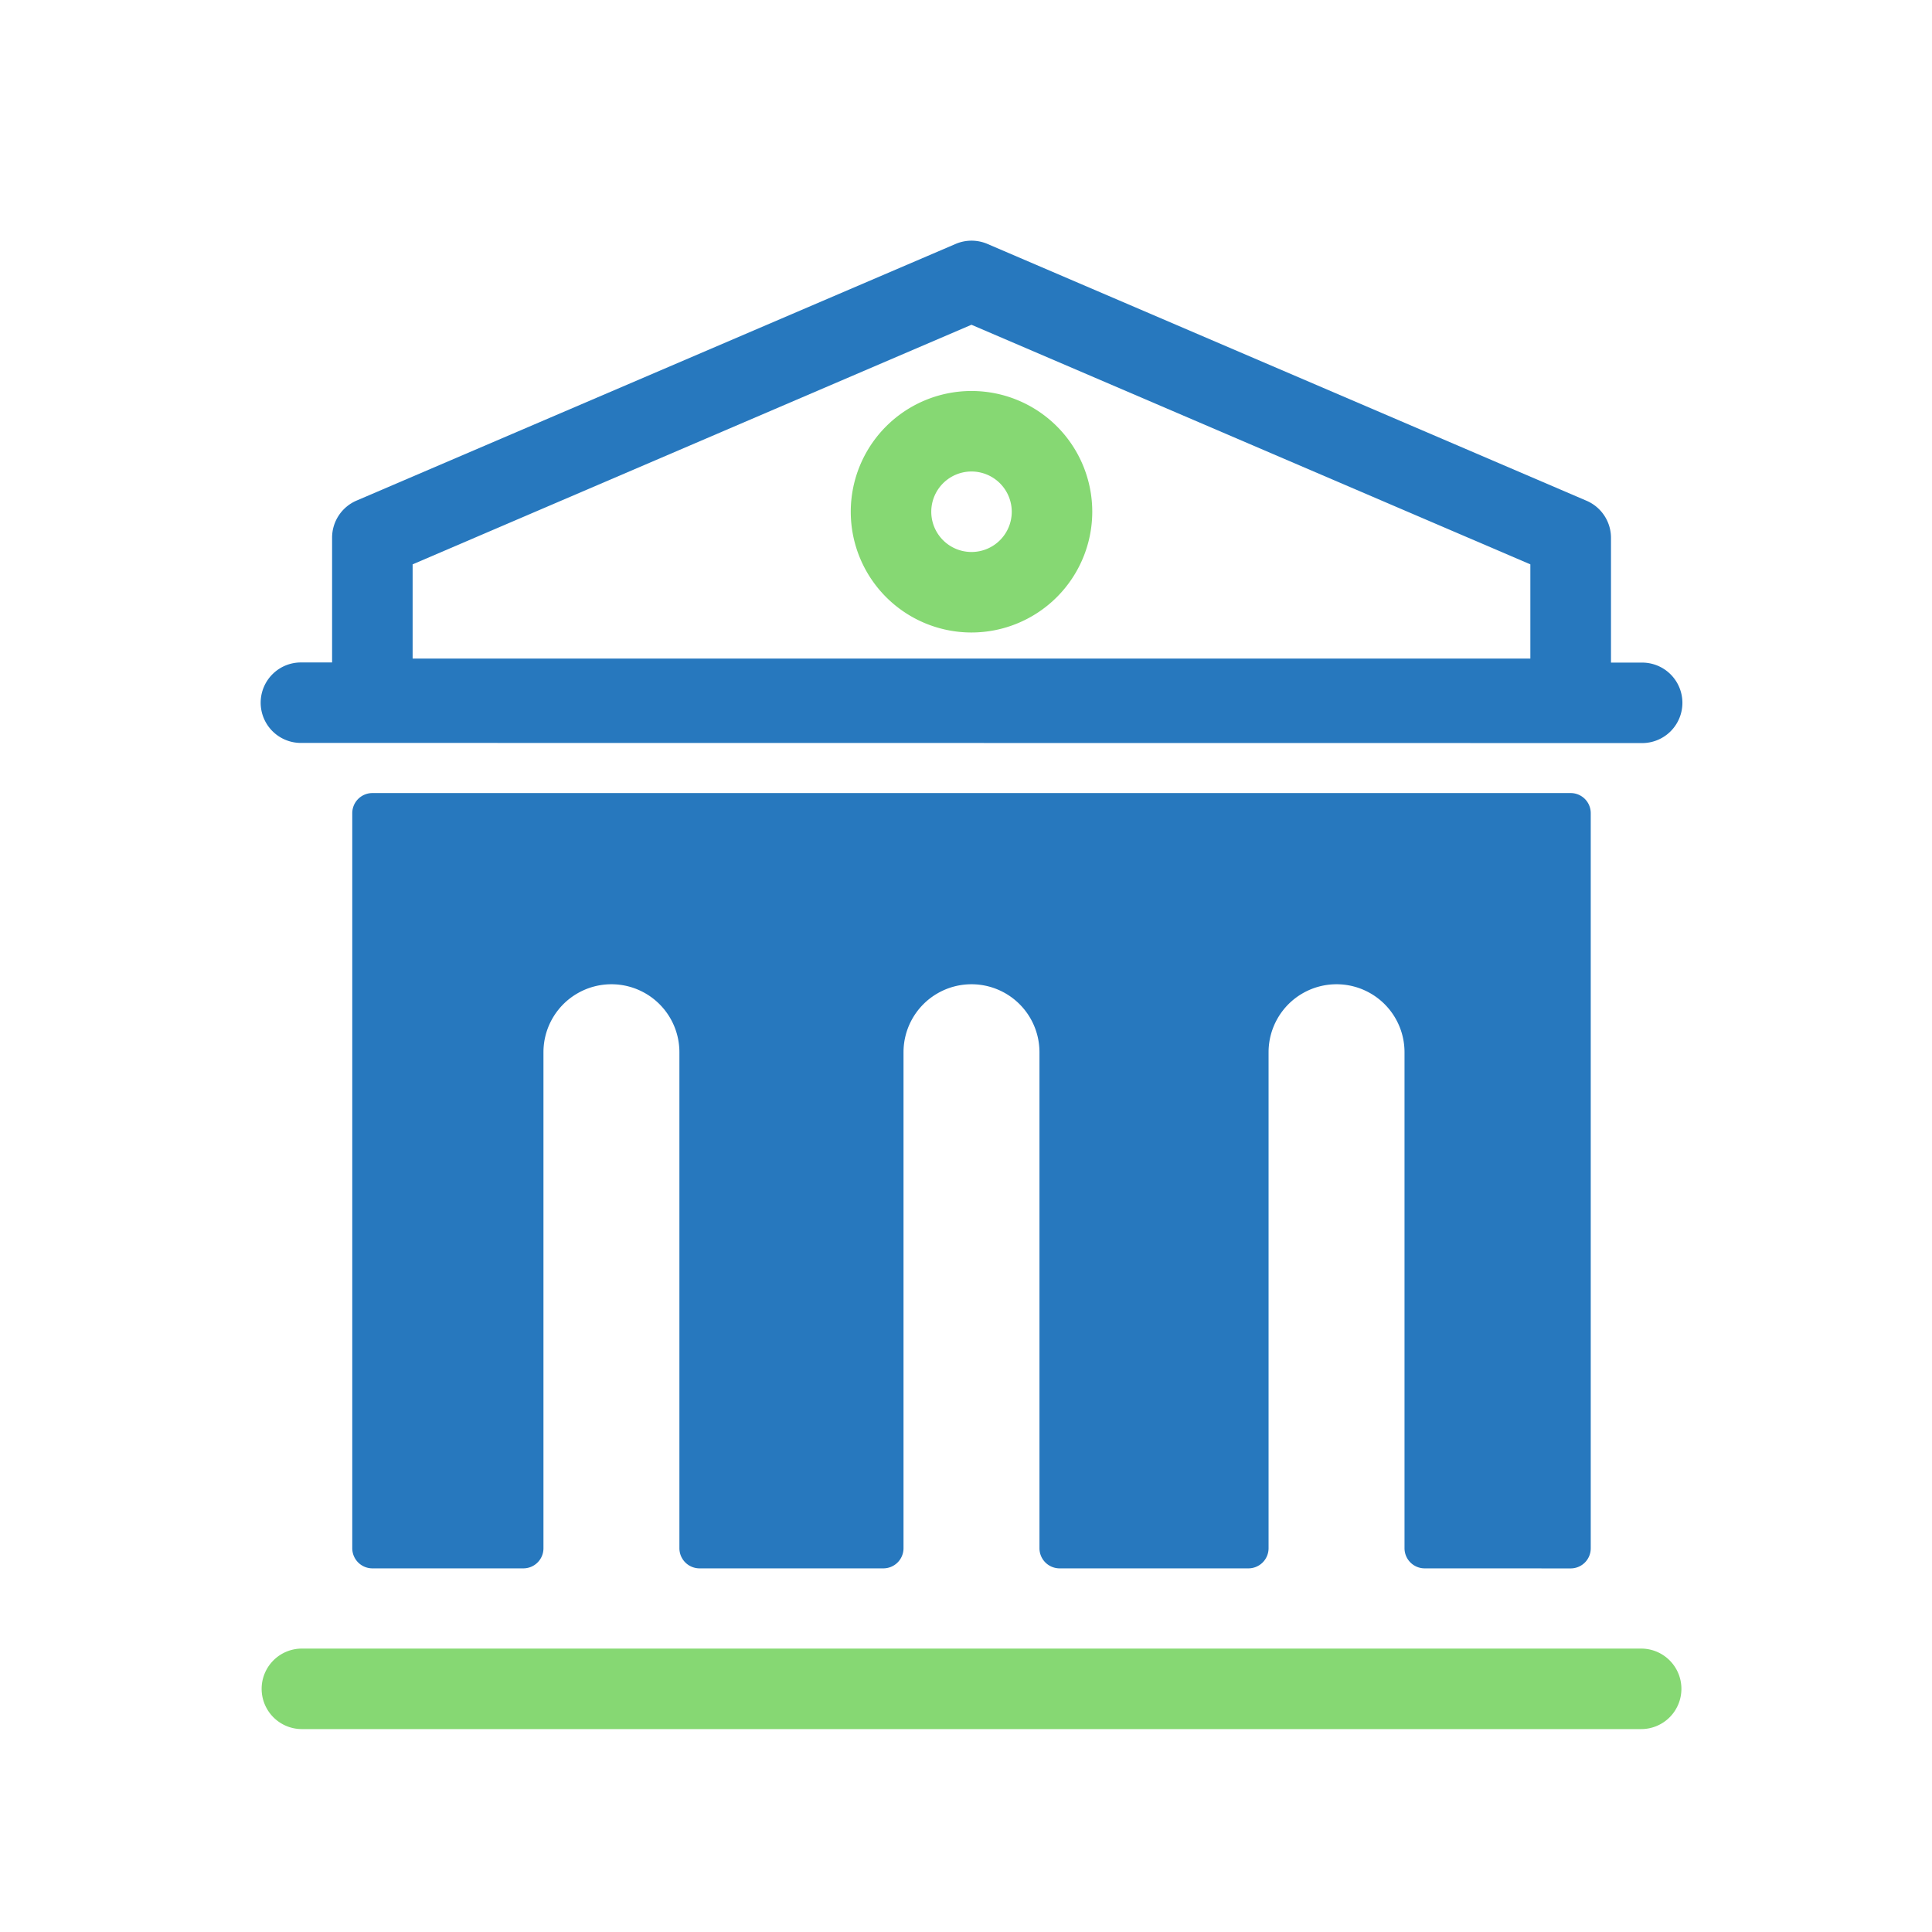 <svg xmlns="http://www.w3.org/2000/svg" width="82" height="82" viewBox="0 0 82 82">
  <g id="icon_industrytype_01" transform="translate(-542 -2130)">
    <rect id="base" width="82" height="82" transform="translate(542 2130)" fill="#ededed" opacity="0"/>
    <path id="線_51" data-name="線 51" d="M56.551,1.417H-.292A1.708,1.708,0,0,1-2-.292,1.708,1.708,0,0,1-.292-2H56.551A1.708,1.708,0,0,1,58.259-.292,1.708,1.708,0,0,1,56.551,1.417Z" transform="translate(555.105 2201.971)" fill="#86d873"/>
    <path id="合体_10" data-name="合体 10" d="M1.71,21.317a1.708,1.708,0,1,1,0-3.415H2.992v-5.3a1.712,1.712,0,0,1,1.038-1.57L29.458.138a1.712,1.712,0,0,1,1.348,0l25.428,10.9a1.712,1.712,0,0,1,1.038,1.57v5.3h1.282a1.708,1.708,0,1,1,0,3.415Zm4.7-7.579v4h47.44v-4L30.129,3.569Z" transform="translate(553.103 2140.215)" fill="#2778be"/>
    <path id="合体_11" data-name="合体 11" d="M45.516,32.906a.855.855,0,0,1-.855-.853V11a2.885,2.885,0,0,0-5.77,0V32.053a.855.855,0,0,1-.855.853H30.023a.855.855,0,0,1-.856-.853V11a2.885,2.885,0,1,0-5.77,0V32.053a.855.855,0,0,1-.856.853h-7.8a.855.855,0,0,1-.856-.853V11a2.885,2.885,0,0,0-5.77,0V32.053a.852.852,0,0,1-.851.853H.855A.855.855,0,0,1,0,32.053V.855A.855.855,0,0,1,.855,0H51.714a.852.852,0,0,1,.851.855v31.2a.851.851,0,0,1-.851.853Z" transform="translate(556.951 2163.66)" fill="#2778be"/>
    <path id="パス_51986" data-name="パス 51986" d="M117.076,39.471a5.125,5.125,0,1,1,5.125-5.125A5.131,5.131,0,0,1,117.076,39.471Zm0-6.833a1.708,1.708,0,1,0,1.708,1.708A1.71,1.71,0,0,0,117.076,32.638Z" transform="translate(466.158 2117.374)" fill="#86d873"/>
  </g>
</svg>

